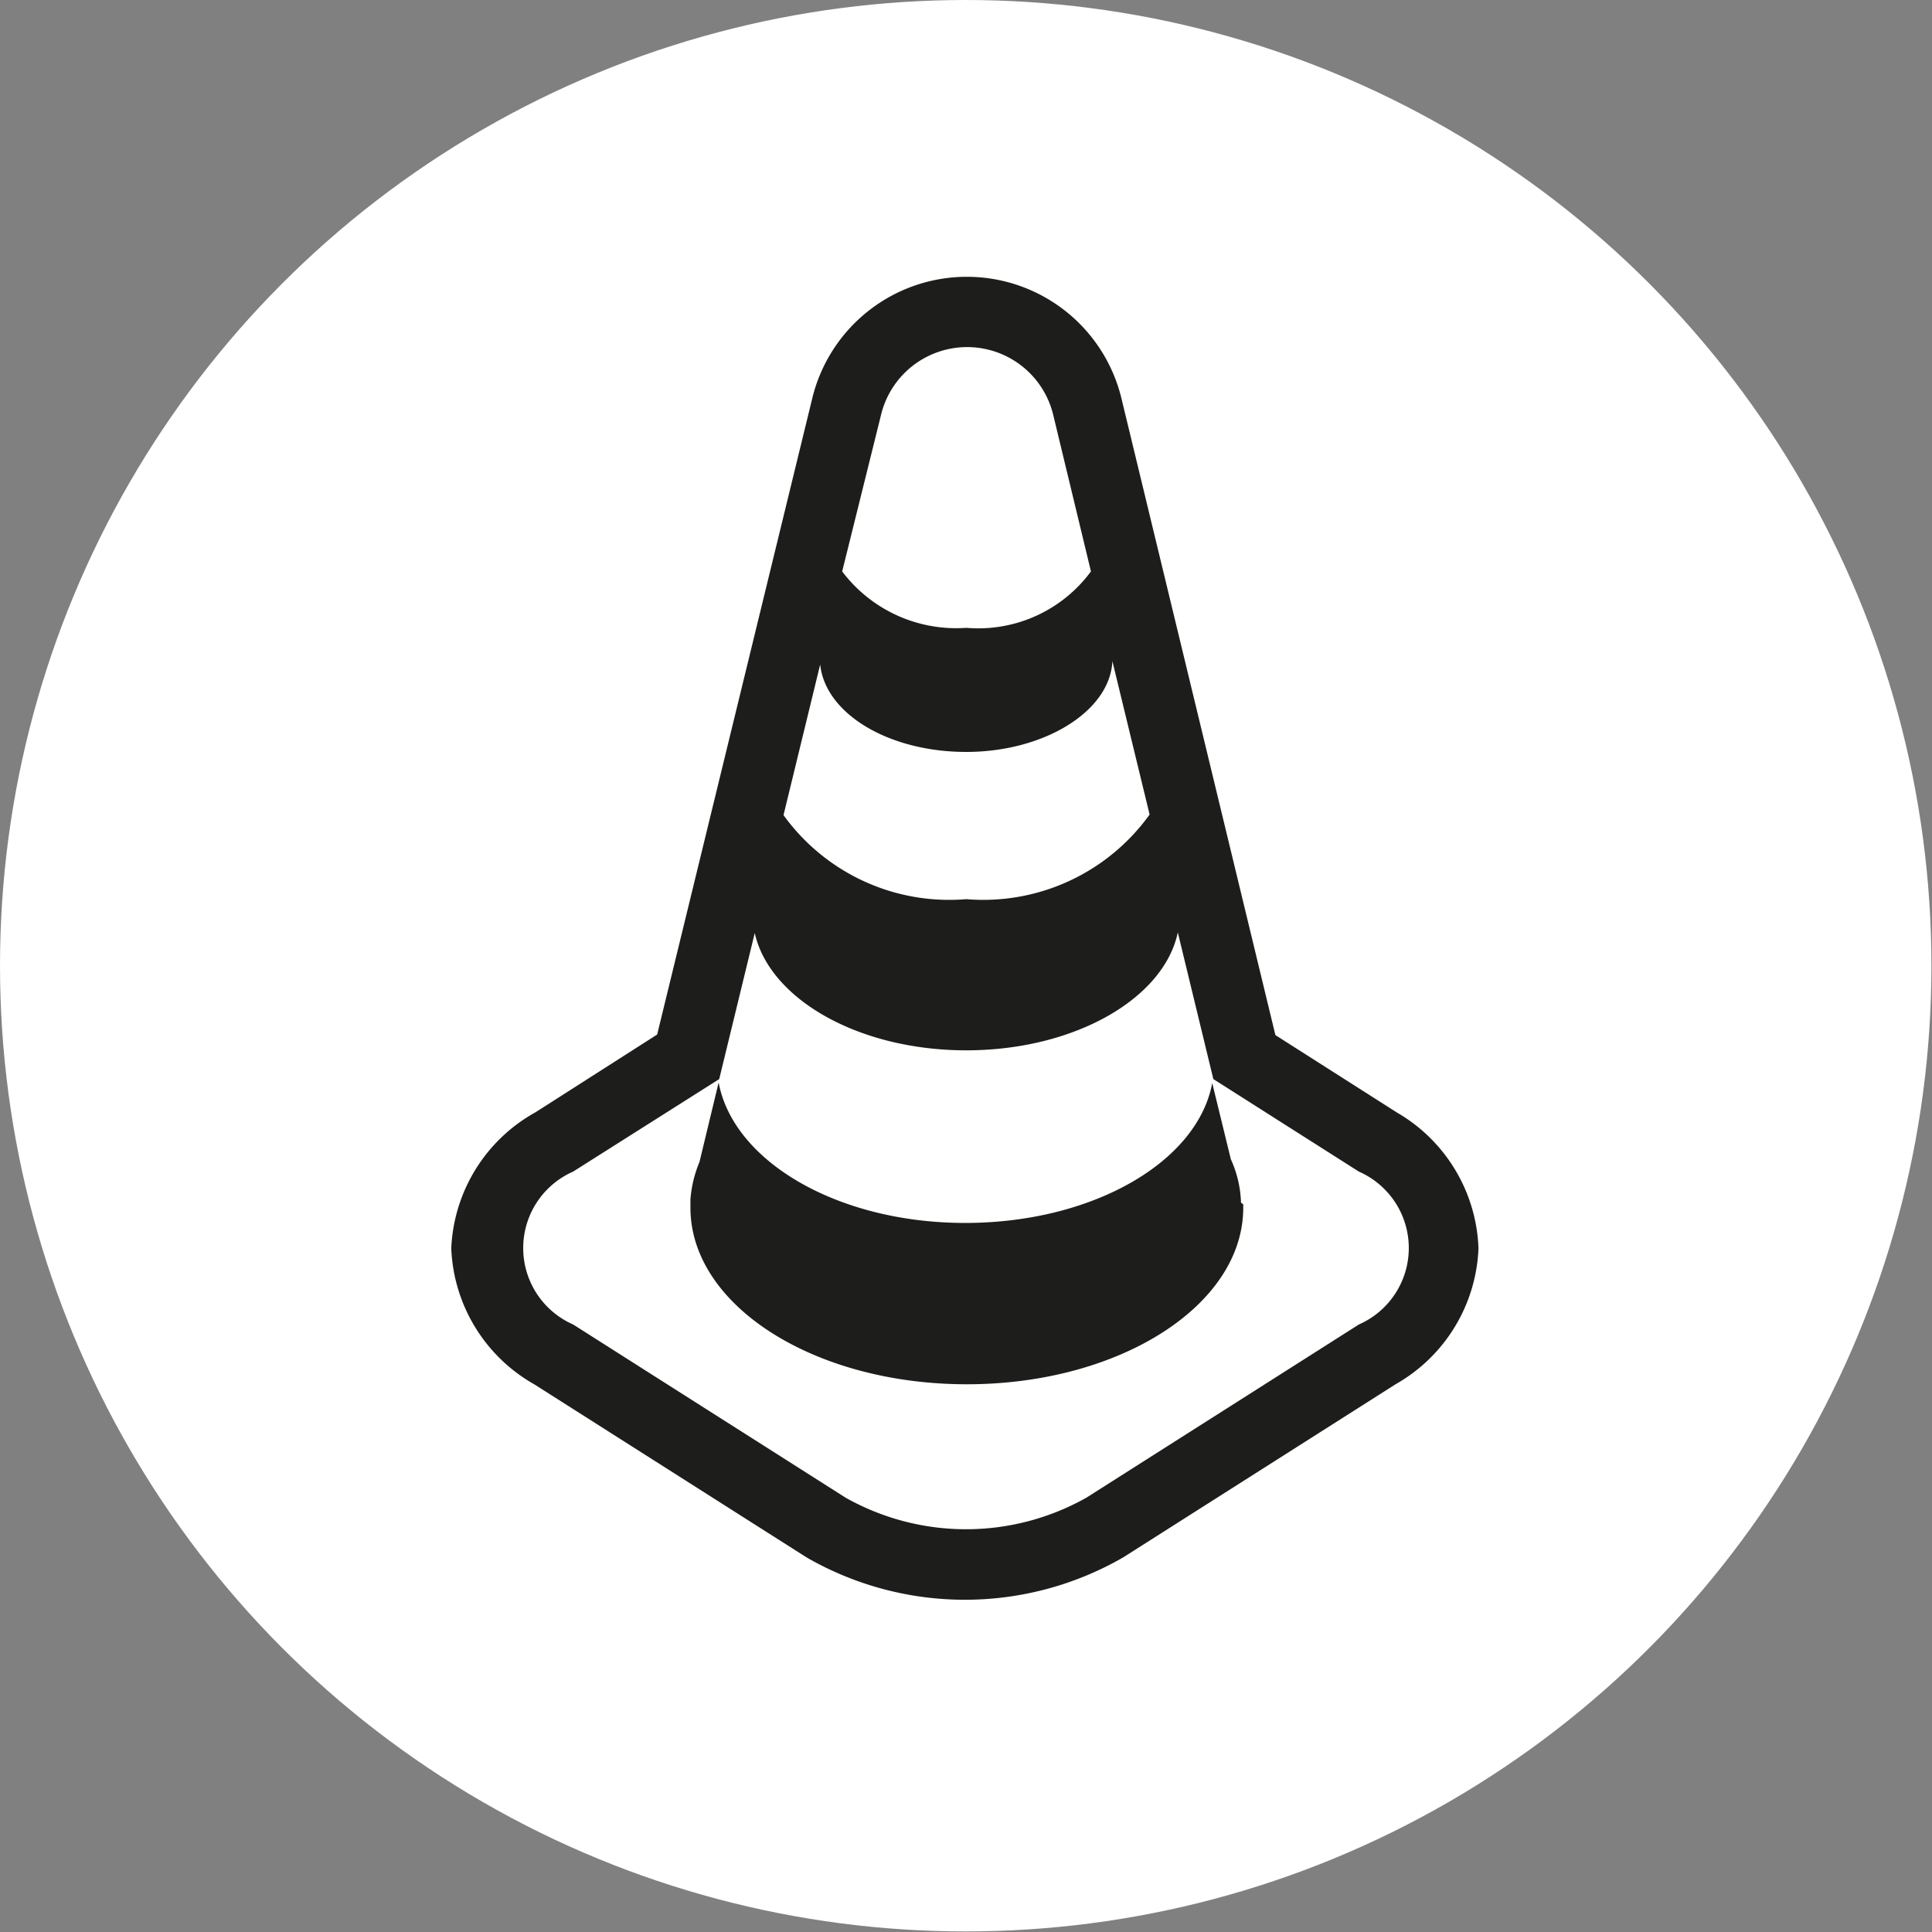 <svg xmlns="http://www.w3.org/2000/svg" viewBox="0 0 34.25 34.25"><rect x="0" y="0" width="34.25" height="34.25" fill="#808080" stroke="none"/><defs><style>.cls-1{fill:#fff;}.cls-2{fill:#1d1d1b;}</style></defs><g id="Lager_2" data-name="Lager 2"><g id="Lager_1-2" data-name="Lager 1"><circle class="cls-1" cx="17.12" cy="17.12" r="17.12"/><path class="cls-2" d="M24.76,19.72l-2.15-1.37L19.88,7.06a2.82,2.82,0,0,0-5.48,0L11.65,18.34,9.49,19.72A2.9,2.9,0,0,0,8,22.13a2.9,2.9,0,0,0,1.47,2.41l4.83,3.07a5.62,5.62,0,0,0,5.61,0l4.83-3.07a2.9,2.9,0,0,0,1.47-2.41A2.9,2.9,0,0,0,24.76,19.72ZM15.62,7.35a1.57,1.57,0,0,1,3.05,0l.67,2.78a2.48,2.48,0,0,1-2.21,1,2.53,2.53,0,0,1-2.2-1Zm-1.08,4.43c.09.87,1.21,1.55,2.59,1.55s2.55-.72,2.59-1.61l.66,2.72a3.63,3.63,0,0,1-3.25,1.5,3.62,3.62,0,0,1-3.24-1.49Zm9.55,11.7-4.83,3.07a4.35,4.35,0,0,1-4.27,0l-4.83-3.07a1.48,1.48,0,0,1,0-2.71l2.59-1.64.63-2.59c.26,1.17,1.84,2.08,3.75,2.08s3.5-.91,3.75-2.09l.63,2.6,2.58,1.64A1.48,1.48,0,0,1,24.09,23.48Z"/><path class="cls-2" d="M22,21.32a2,2,0,0,0-.18-.77l-.33-1.35c-.26,1.4-2.12,2.48-4.38,2.48S13,20.59,12.74,19.19L12.4,20.6a2.13,2.13,0,0,0-.16.66l0,.09h0v.06c0,1.73,2.19,3.13,4.9,3.13s4.9-1.4,4.9-3.13v-.06h0Z"/></g></g></svg>
